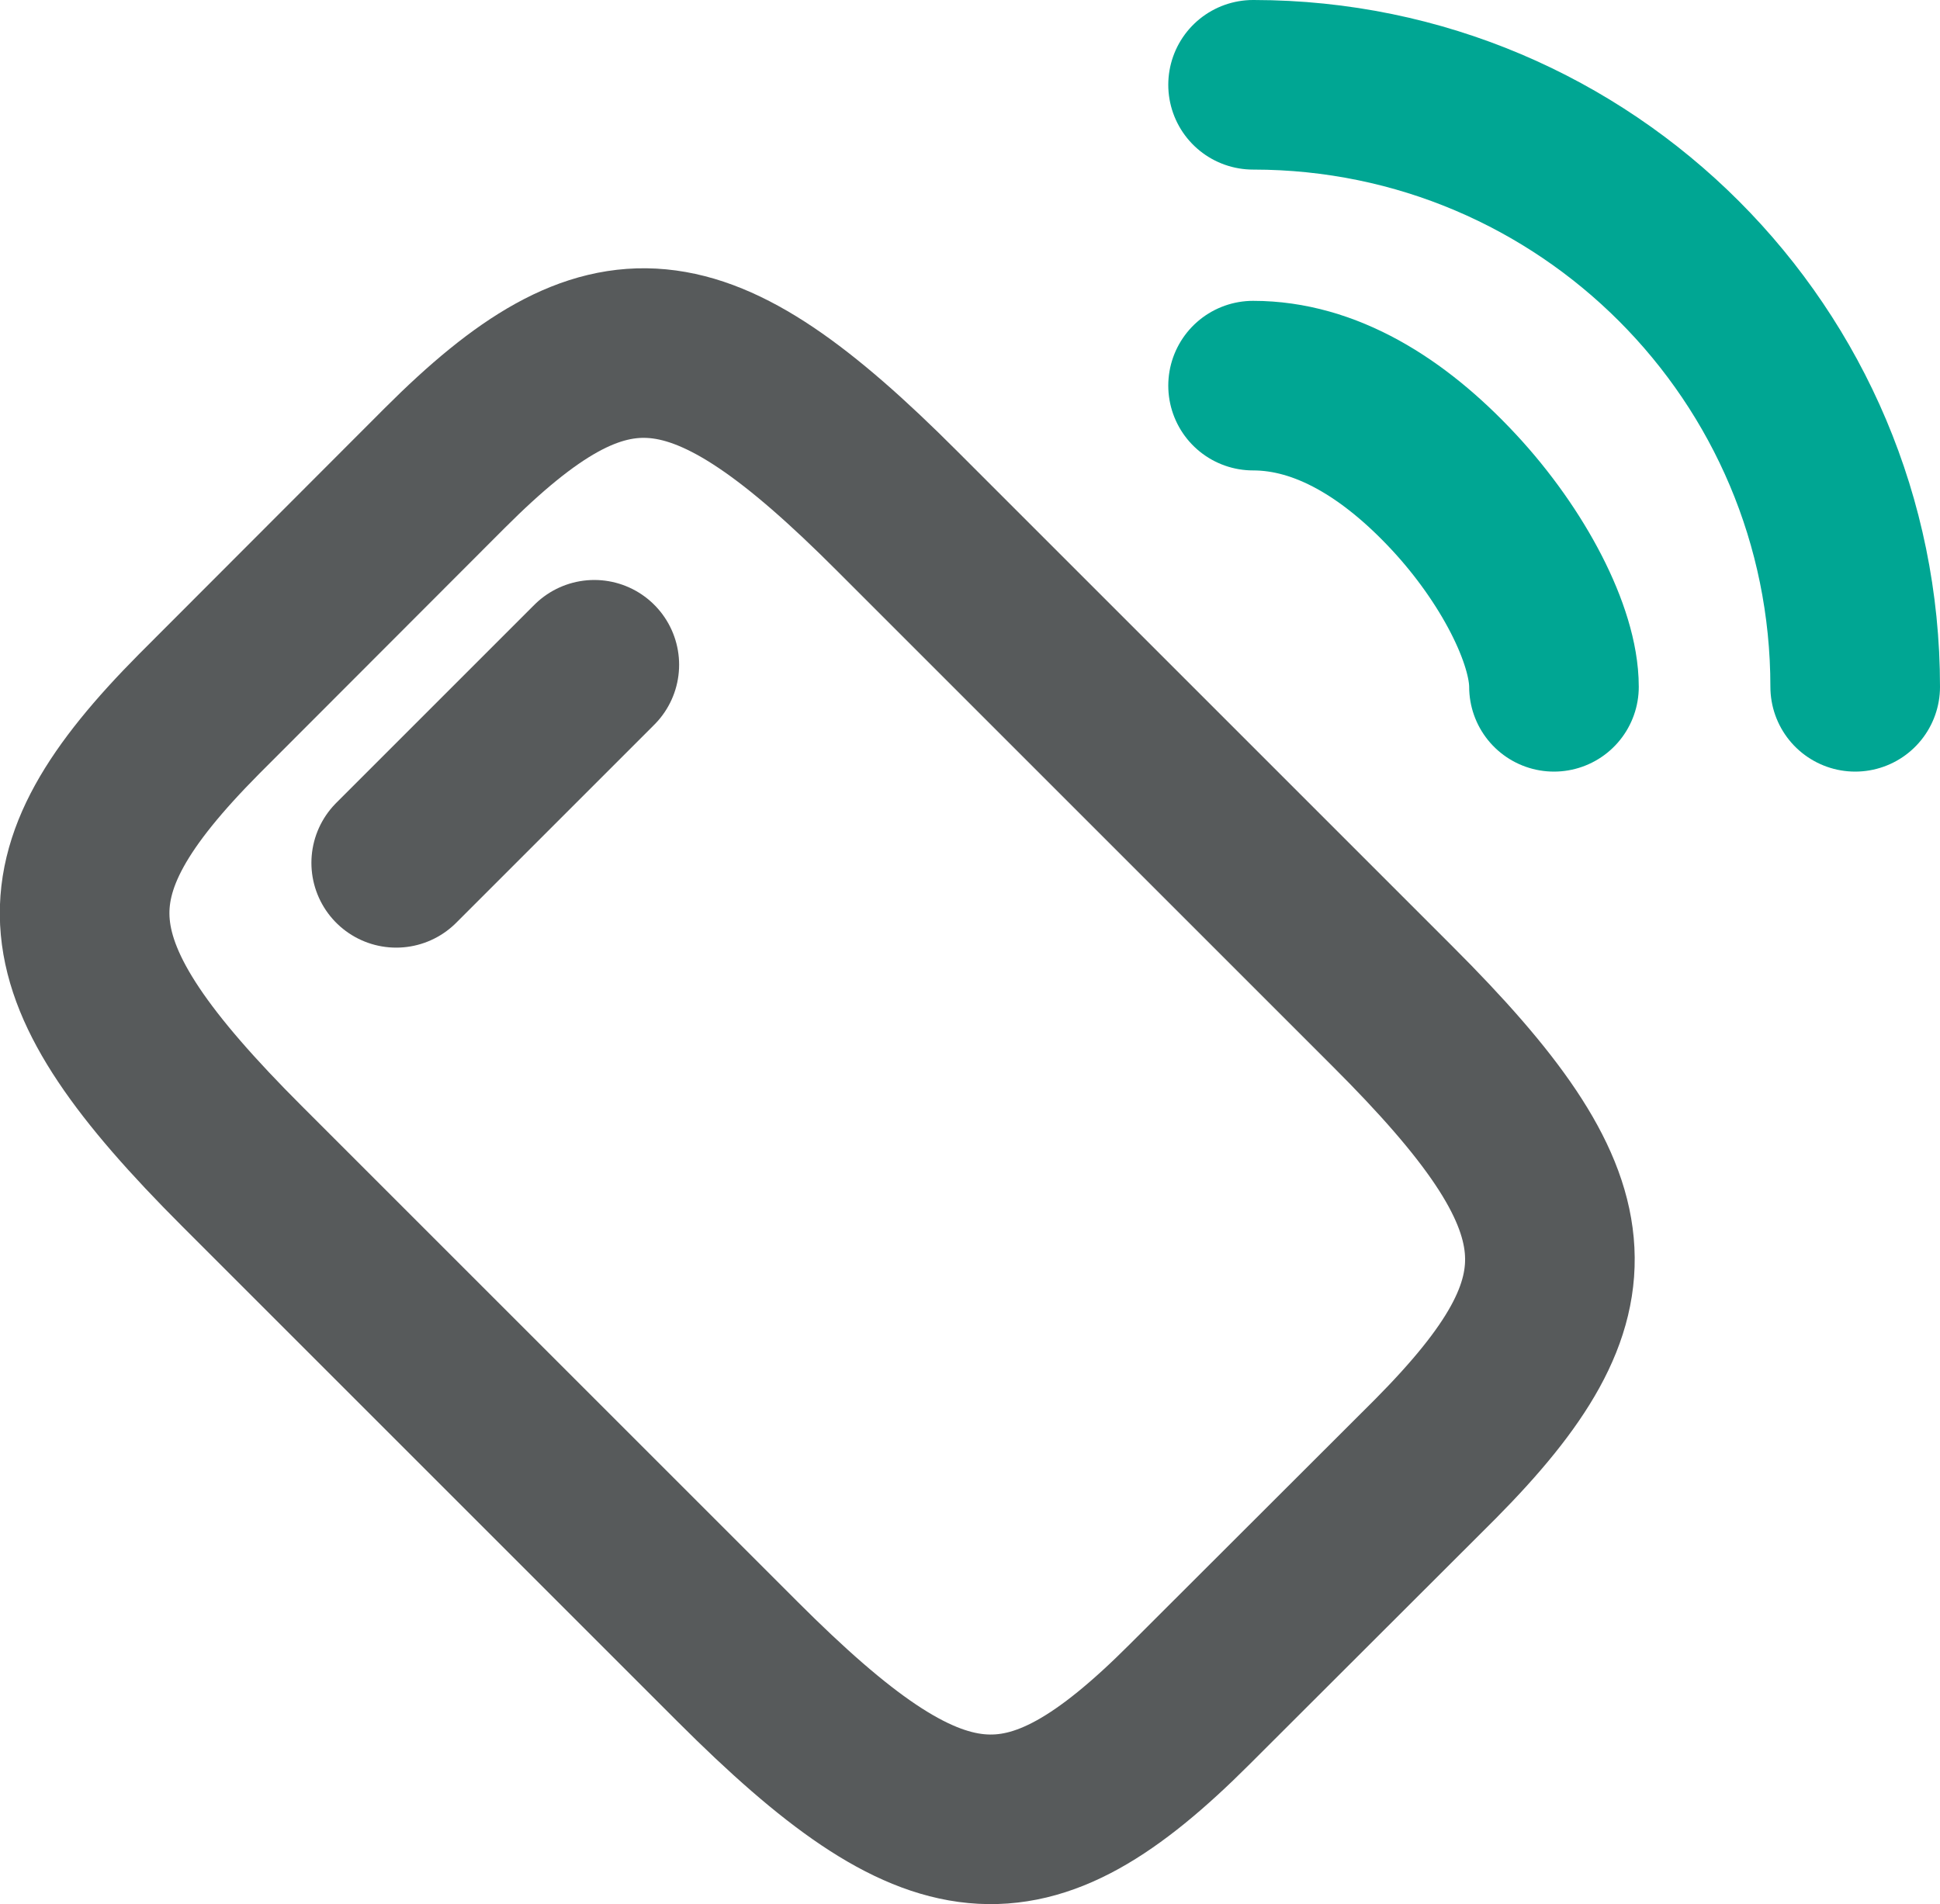 <?xml version="1.0" encoding="UTF-8"?> <svg xmlns="http://www.w3.org/2000/svg" xmlns:xlink="http://www.w3.org/1999/xlink" id="eimLPKp0Bze1" viewBox="0 0 57.19 56.14" shape-rendering="geometricPrecision" text-rendering="geometricPrecision"><style> #eimLPKp0Bze4 {animation: eimLPKp0Bze4_c_o 3000ms linear infinite normal forwards}@keyframes eimLPKp0Bze4_c_o { 0% {opacity: 1} 16.667% {opacity: 0} 33.333% {opacity: 1} 50% {opacity: 0} 66.667% {opacity: 1} 100% {opacity: 1}} #eimLPKp0Bze5 {animation: eimLPKp0Bze5_c_o 3000ms linear infinite normal forwards}@keyframes eimLPKp0Bze5_c_o { 0% {opacity: 1} 10% {opacity: 1} 26.667% {opacity: 0} 43.333% {opacity: 1} 60% {opacity: 0} 76.667% {opacity: 1} 100% {opacity: 1}} </style><path d="M26.45,15.07l14.6,14.6c5.85,5.84,6.05,8.51,1.27,13.34l-7.25,7.24c-4.83,4.83-7.49,4.58-13.33-1.26L7.13,34.38c-5.84-5.84-6.05-8.5-1.26-13.33l7.24-7.25c4.83-4.83,7.5-4.58,13.34,1.27Z" fill="none" stroke="#575a5b" stroke-width="5" stroke-linecap="round" stroke-linejoin="round"></path><path d="M17.52,19.6l-5.84,5.84" fill="none" stroke="#575a5b" stroke-width="5" stroke-linecap="round" stroke-linejoin="round"></path><path id="eimLPKp0Bze4" d="M45.81,20.25c0-1.51-1.19-3.85-2.96-5.75s-3.78-3.13-5.91-3.13" fill="none" stroke="#00a693" stroke-width="5" stroke-linecap="round" stroke-linejoin="round"></path><path id="eimLPKp0Bze5" d="M54.69,20.25c0-9.8-7.93-17.74-17.73-17.75c0,0-.01,0-.02,0" fill="none" stroke="#00a693" stroke-width="5" stroke-linecap="round" stroke-linejoin="round"></path></svg> 